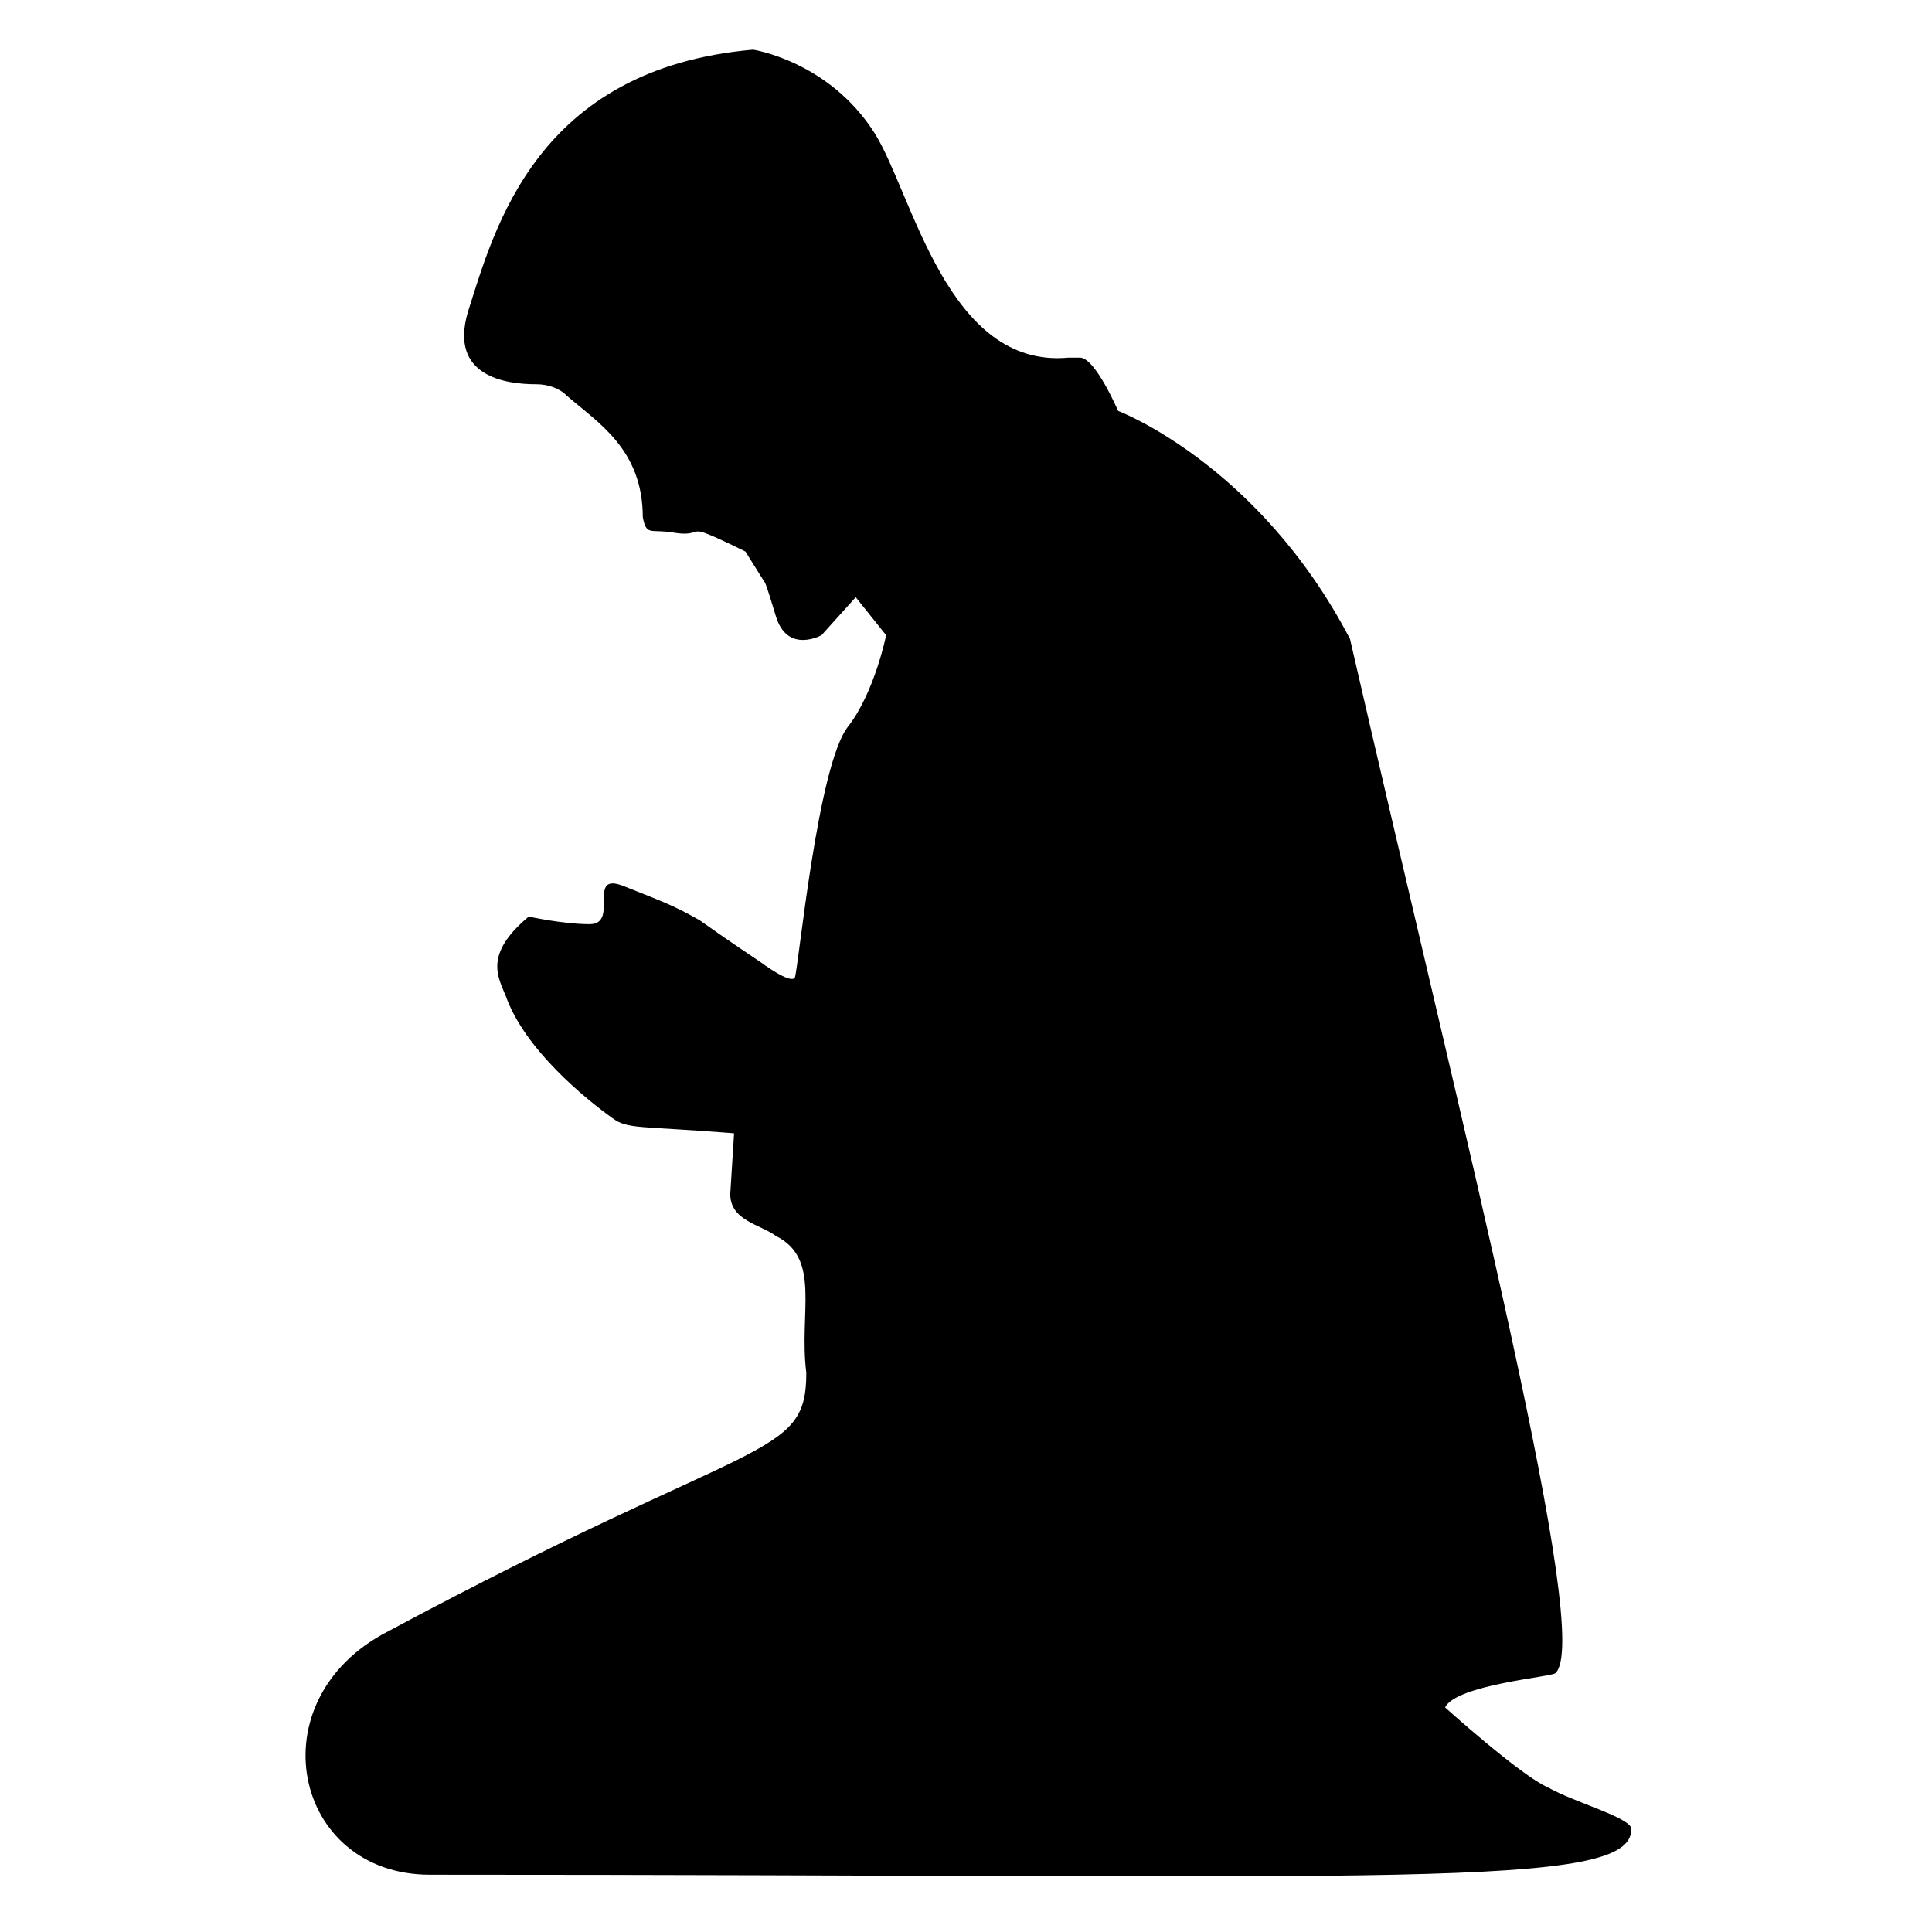 <?xml version="1.0" encoding="UTF-8"?>
<!-- Uploaded to: SVG Repo, www.svgrepo.com, Generator: SVG Repo Mixer Tools -->
<svg fill="#000000" width="800px" height="800px" version="1.1" viewBox="144 144 512 512" xmlns="http://www.w3.org/2000/svg">
 <path d="m378.84 312.34-8.062-10.078-9.07 10.078s-9.07 5.039-12.09-5.039c-3.023-10.078-3.023-9.07-3.023-9.07l-5.039-8.062s-8.062-4.031-11.082-5.039c-3.023-1.008-2.016 1.008-8.062 0s-7.055 1.008-8.062-4.031c0-18.137-12.09-25.191-20.152-32.242-2.016-2.016-5.039-3.023-8.062-3.023-8.062 0-23.176-2.016-18.137-19.145 7.055-22.168 18.137-64.488 75.57-69.527 0 0 20.152 3.023 32.242 22.168 10.078 16.121 19.145 62.473 51.387 59.449h3.023c4.039 0.008 10.086 14.113 10.086 14.113s37.281 14.105 61.465 60.457c31.234 136.03 64.488 265 54.41 274.07-1.008 1.008-26.199 3.023-29.223 9.07 0 0 20.152 18.137 27.207 21.16 7.055 4.031 22.168 8.062 22.168 11.082 0 16.121-61.465 12.09-318.41 12.09-36.273 0-46.352-46.352-11.082-64.488 97.738-52.395 110.84-45.344 110.84-68.52-2.016-16.121 4.031-30.23-8.062-36.273-4.031-3.023-12.09-4.031-12.09-11.082l1.008-16.121c-25.191-2.016-28.215-1.008-32.242-4.031-7.055-5.039-23.176-18.137-28.215-32.242-2.016-5.039-6.047-11.082 6.047-21.16 0 0 9.07 2.016 16.121 2.016 8.062 0-1.008-14.105 9.07-10.078 10.078 4.031 13.098 5.039 20.152 9.07 7.055 5.039 16.121 11.082 16.121 11.082s8.062 6.047 9.07 4.031c1.008-3.023 6.047-56.426 14.105-66.504 7.047-9.07 10.07-24.184 10.07-24.184z"/>
</svg>